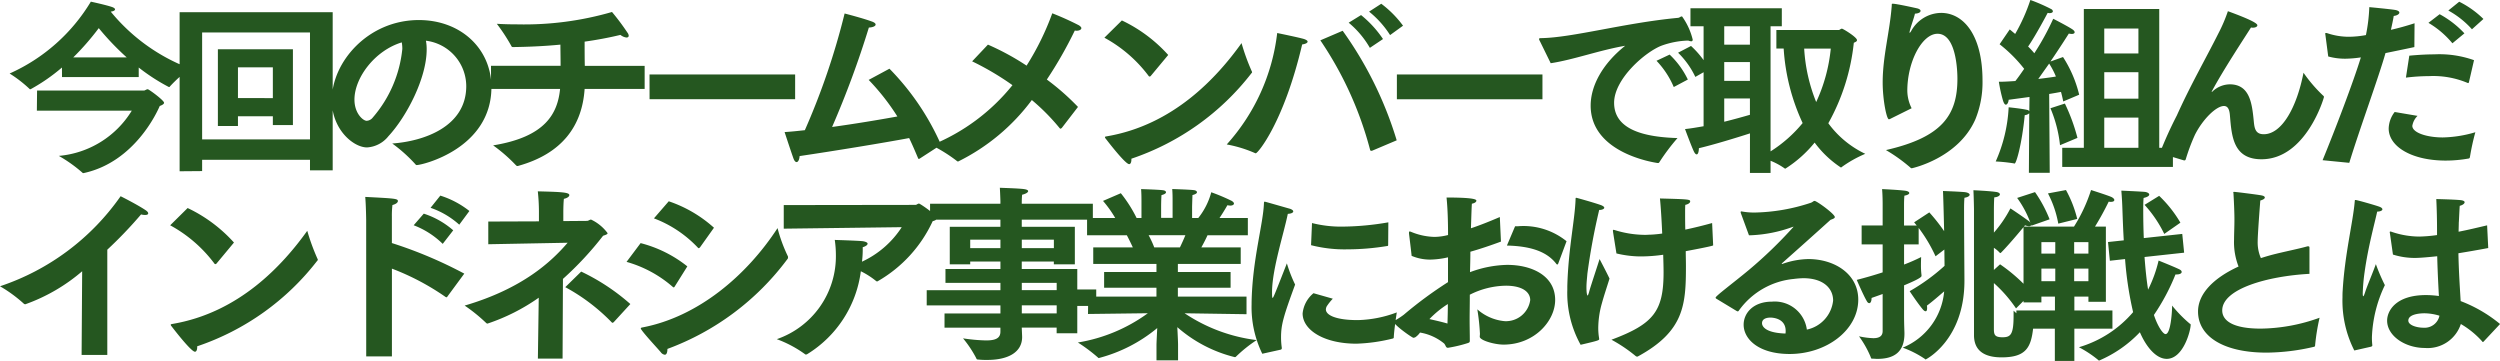 <svg xmlns="http://www.w3.org/2000/svg" width="239.886" height="34.632" viewBox="0 0 239.886 34.632">
  <path id="パス_196744" data-name="パス 196744" d="M-113.832-7.794h7.362v-.918a18.615,18.615,0,0,0,2.826,1.836.3.3,0,0,0,.09.036c.036,0,.054-.018.09-.072a14.117,14.117,0,0,1,1.908-1.71,17.993,17.993,0,0,1-7.6-5.454c.288-.036.414-.126.414-.216,0-.072-.09-.144-.216-.2-.522-.2-2.106-.54-2.106-.54a17.338,17.338,0,0,1-7.794,6.894,12.231,12.231,0,0,1,1.89,1.458c.036.036.054.054.072.054a.256.256,0,0,0,.108-.036,17.554,17.554,0,0,0,2.952-2.052Zm-2.412,3.222h9.108a9.132,9.132,0,0,1-7,4.338,13.7,13.7,0,0,1,2.25,1.6c.036.036.054.054.09.054s.072-.018.108-.018c4.842-1.08,7-5.868,7.236-6.426.306-.108.414-.216.414-.306,0-.234-1.458-1.3-1.566-1.3-.126,0-.27.126-.36.126h-10.26Zm3.492-5.112a25.014,25.014,0,0,0,2.448-2.808,25.506,25.506,0,0,0,2.682,2.808Zm10.206,10.926,2.16-.018V.144h10.35V1.152h2.178V-14.022h-14.688Zm2.16-3.06v-10.26h10.35v10.26ZM-98.874-3.1h1.926v-.936H-93.6v.846h1.926v-7.272h-7.2Zm1.926-2.682V-8.73H-93.6v2.952Zm14.8,4.356a14.429,14.429,0,0,1,2.232,2,.136.136,0,0,0,.126.072c.54,0,7.146-1.584,7.164-7.452,0-3.708-2.934-6.462-6.966-6.462-4.878,0-8.352,4.032-8.352,7.686,0,2.808,2.07,4.536,3.384,4.536a2.836,2.836,0,0,0,2.052-1.08C-80.766-4-78.84-7.7-78.84-10.44a4.234,4.234,0,0,0-.072-.846,4.409,4.409,0,0,1,3.87,4.356C-75.042-3.042-79.092-1.638-82.152-1.422Zm.918-9.7a3.569,3.569,0,0,1,.054.63,11.855,11.855,0,0,1-2.826,6.57A.8.8,0,0,1-84.6-3.6c-.324,0-1.17-.684-1.17-2.034C-85.77-7.722-83.826-10.332-81.234-11.124Zm8.568,4.464h6.624c-.234,2.358-1.4,4.608-6.426,5.418A15.127,15.127,0,0,1-70.29.648c.054.054.09.09.162.09a.2.2,0,0,0,.09-.018c4.194-1.17,6.12-3.834,6.354-7.38h5.76V-8.874h-5.742c-.018-.666-.018-1.548-.018-2.322,1.152-.162,2.322-.378,3.438-.648a1.1,1.1,0,0,0,.576.252c.126,0,.216-.054.216-.18a.525.525,0,0,0-.108-.27,22.521,22.521,0,0,0-1.494-2,30.206,30.206,0,0,1-9.072,1.188c-.684,0-1.368-.018-1.98-.054a17.6,17.6,0,0,1,1.4,2.142c.036.09.09.09.2.09,1.26-.018,2.826-.072,4.5-.234v.018c0,.414.018,1.314.018,2.016h-6.678Zm15.21.99h13.968V-8.046H-57.456Zm21.024-1.854a21.743,21.743,0,0,1,2.754,3.51c-1.782.324-4.032.7-6.264,1.008a90.541,90.541,0,0,0,3.528-9.54c.4-.018.648-.144.648-.288,0-.108-.126-.216-.4-.306-.828-.306-2.574-.756-2.574-.756A68.047,68.047,0,0,1-42.552-2.7c-.666.072-1.314.144-1.944.18,0,0,.594,1.818.846,2.52.09.252.2.36.306.36.144,0,.27-.234.288-.576,3.384-.5,8.118-1.278,10.512-1.728.288.594.558,1.224.846,1.908.018.072.054.09.09.09s.054-.018.09-.036L-29.484-1.3A24.435,24.435,0,0,0-34.434-8.6ZM-26.5-9.306a26.79,26.79,0,0,1,3.87,2.286,19.182,19.182,0,0,1-7.758,5.76A14.772,14.772,0,0,1-27.99.234a.215.215,0,0,0,.144.072,19.6,19.6,0,0,0,7.074-5.9A20.136,20.136,0,0,1-18.09-2.88a.136.136,0,0,0,.072.036c.036,0,.054-.036.108-.054l1.566-2.034A23.356,23.356,0,0,0-19.332-7.56a39.371,39.371,0,0,0,2.682-4.7c.054,0,.108.018.162.018.27,0,.468-.108.468-.252,0-.072-.072-.162-.234-.27a27.441,27.441,0,0,0-2.556-1.152,25.914,25.914,0,0,1-2.466,5.022,24.422,24.422,0,0,0-3.708-2.016Zm12.69-2.268A13.134,13.134,0,0,1-9.576-7.92a.13.13,0,0,0,.108.072c.036,0,.054-.018.09-.036l1.692-2.034a14.091,14.091,0,0,0-4.446-3.312Zm13.158.522c-2.358,3.294-6.534,7.866-12.96,8.946-.108.018-.144.036-.144.072a.215.215,0,0,0,.072.144c.108.144,1.872,2.448,2.25,2.448.144,0,.216-.2.216-.45V.036A24.4,24.4,0,0,0,.306-8.172c.036-.036.054-.054.054-.09A.256.256,0,0,0,.324-8.37,20.2,20.2,0,0,1-.648-11.052Zm12.24-3.024a9.192,9.192,0,0,1,2.016,2.25l1.242-.9a10.074,10.074,0,0,0-2.088-2.106ZM9.63-13.014A8.858,8.858,0,0,1,11.664-10.6l1.26-.846a10.33,10.33,0,0,0-2.106-2.3ZM14.238-1.728A35.775,35.775,0,0,0,9.054-12.24l-2.142.918A34.027,34.027,0,0,1,11.682-.828c.018.09.072.108.108.108A.228.228,0,0,0,11.9-.738ZM2.772-12.024A19.274,19.274,0,0,1-2.07-1.332,12.2,12.2,0,0,1,.648-.5.108.108,0,0,0,.72-.486c.2,0,2.7-2.988,4.446-10.44.36-.054.522-.162.522-.27,0-.09-.108-.162-.288-.234C5.058-11.556,2.772-12.024,2.772-12.024ZM14.256-5.67H28.224V-8.046H14.256Zm26.982-4.464a8.062,8.062,0,0,1,1.656,2.322l1.332-.756a8.8,8.8,0,0,0-1.746-2.214Zm-2.07.774a8.384,8.384,0,0,1,1.656,2.52l1.35-.72a8.158,8.158,0,0,0-1.746-2.394Zm-10.152.234c2.16-.324,4.716-1.26,7.146-1.674C33.93-9.018,32.85-6.912,32.85-5.058c0,4.5,5.922,5.436,6.426,5.508h.054a.13.13,0,0,0,.108-.072,19.929,19.929,0,0,1,1.746-2.322c-3.006-.09-6.084-.72-6.084-3.384,0-2.3,3.006-4.9,4.572-5.49A8.175,8.175,0,0,1,42.21-11.3a1.113,1.113,0,0,0,.288.072c.09,0,.144-.054.144-.162a6.4,6.4,0,0,0-1.026-2.232.534.534,0,0,0-.2.072.377.377,0,0,1-.2.072c-5.13.486-10.062,1.89-13.086,1.944-.162,0-.234.018-.234.09a.764.764,0,0,0,.09.216ZM48.132,1.4h1.98V.234a6.6,6.6,0,0,1,1.332.72.116.116,0,0,0,.09.036,11.613,11.613,0,0,0,2.808-2.5A9.853,9.853,0,0,0,56.862.882a.164.164,0,0,0,.09-.054A11.479,11.479,0,0,1,59.2-.432a9.362,9.362,0,0,1-3.546-2.934A20.079,20.079,0,0,0,58.1-11.088c.162-.072.306-.126.306-.252,0-.288-1.35-1.1-1.44-1.1-.126,0-.216.126-.306.126H50.67v1.782h.7A19.823,19.823,0,0,0,53.19-3.384,12.856,12.856,0,0,1,50.112-.666V-12.672h1.08V-14.4H42.426v1.728h1.26v9.594c-.63.108-1.242.216-1.782.27,0,0,.666,1.8.864,2.178.072.144.162.252.252.252.108,0,.2-.162.216-.594,1.314-.306,3.51-.972,4.9-1.422ZM55.89-10.53a15.754,15.754,0,0,1-1.4,5.13,16.091,16.091,0,0,1-1.152-5.13Zm-10.224-.378v-1.764h2.466v1.764Zm0,3.474v-1.8h2.466v1.8Zm0,1.692h2.466v1.566c-.63.18-1.512.432-2.466.666Zm17.982.936a3.834,3.834,0,0,1-.414-1.674c0-2.808,1.422-5.472,2.9-5.472,1.89,0,1.908,3.924,1.908,4.32,0,3.51-1.494,5.616-6.858,6.84A15.767,15.767,0,0,1,63.522.882a.186.186,0,0,0,.144.072c.018,0,4.464-.954,6.1-4.7a9.39,9.39,0,0,0,.684-3.708c0-4.392-1.836-6.5-3.978-6.5a3.315,3.315,0,0,0-2.88,1.764c-.072.108-.108.144-.126.144s-.018,0-.018-.036a.317.317,0,0,1,.018-.108c.072-.378.414-1.278.5-1.692.378-.018.54-.144.54-.27,0-.09-.108-.18-.306-.234-.162-.036-2-.45-2.376-.45-.108,0-.072.054-.09.27-.2,2.52-.864,4.788-.864,7.29,0,1.674.378,3.528.594,3.528a.342.342,0,0,0,.162-.054ZM78.1.828h10.62V-1.008H87.408v-13.32H80.172v13.32H78.1Zm4.032-10.89v-2.394H85.41v2.394Zm0,4.338V-8.262H85.41v2.538Zm0,4.716v-2.9H85.41v2.9ZM79.56-1.962a17.942,17.942,0,0,0-1.206-3.294l-1.386.45a12.4,12.4,0,0,1,.918,3.546ZM75.8-7.614c.342-.486.7-.99,1.044-1.476a7.25,7.25,0,0,1,.648,1.242C77.076-7.776,76.482-7.7,75.8-7.614Zm-.9,9h2l-.054-7.56c.45-.072.846-.144,1.134-.2.09.324.162.648.216.918l1.53-.648A11.717,11.717,0,0,0,78.174-9.72l-1.206.432c.9-1.314,1.638-2.484,1.764-2.682a1.872,1.872,0,0,0,.27.036c.2,0,.288-.072.288-.162s-.072-.18-.2-.27c-.414-.288-1.854-1.026-1.854-1.026A24.946,24.946,0,0,1,75.42-10.08q-.243-.3-.594-.648c.7-1.008,1.782-3.042,1.872-3.222.072,0,.126.018.18.018.234,0,.324-.09.324-.18a.282.282,0,0,0-.144-.2,16.646,16.646,0,0,0-2.016-.882,17.278,17.278,0,0,1-1.458,3.258c-.18-.144-.342-.288-.522-.432l-.972,1.422a13.8,13.8,0,0,1,2.358,2.358c-.288.414-.558.81-.846,1.17-.54.036-1.08.072-1.584.072a14.612,14.612,0,0,0,.4,1.818c.09.27.18.378.27.378.144,0,.252-.234.27-.468.666-.09,1.35-.18,2-.27l-.018,1.368a.318.318,0,0,0-.2-.126c-.522-.126-1.782-.252-1.782-.252a14.43,14.43,0,0,1-1.242,5.2,15.912,15.912,0,0,1,1.728.18A.2.2,0,0,0,73.53.5c.162,0,.7-1.872.972-4.644a.692.692,0,0,0,.432-.18ZM89.784.2h.036c.054,0,.09-.018.126-.09a18.591,18.591,0,0,1,.882-2.358c.738-1.476,2.034-2.772,2.79-2.772.432,0,.54.45.576.954C94.356-2.106,94.518.09,97.218.09c4.266,0,5.994-5.886,5.994-5.976a.156.156,0,0,0-.072-.126,13.934,13.934,0,0,1-1.89-2.2c-.63,3.258-2.052,5.9-3.816,5.9-.882,0-.9-.7-.972-1.422-.162-1.584-.4-3.33-2.232-3.366a2.455,2.455,0,0,0-1.692.666c-.054.054-.09.072-.108.072a.756.756,0,0,0,.036-.09c1.08-2.016,3.006-4.932,3.744-6.1.054,0,.108.018.162.018.252,0,.45-.09.45-.234,0-.162-.5-.5-2.826-1.35a14.787,14.787,0,0,1-.9,2.106c-1.206,2.412-2.682,4.968-4,7.9A38.27,38.27,0,0,0,87.462-.5Zm25.362-14.382a8.561,8.561,0,0,1,2.268,1.8l1.1-.99a9.1,9.1,0,0,0-2.322-1.656ZM113.238-13a8.755,8.755,0,0,1,2.3,1.962l1.152-.954a9.279,9.279,0,0,0-2.376-1.836Zm-2.16,5.256a18.526,18.526,0,0,1,2.214-.144,8.479,8.479,0,0,1,3.69.648.136.136,0,0,0,.072.018c.036,0,.054-.036.072-.09l.486-2.106a9.914,9.914,0,0,0-3.816-.558c-.792,0-1.62.054-2.394.126ZM110-4.446a2.685,2.685,0,0,0-.576,1.584c0,1.728,2.2,3.078,5.472,3.078a12.6,12.6,0,0,0,2.214-.2c.072-.018.09-.072.108-.126a22.181,22.181,0,0,1,.522-2.394,11.7,11.7,0,0,1-3.132.5c-1.512,0-2.916-.45-2.916-1.116a1.748,1.748,0,0,1,.5-.954ZM105.642.432c.99-3.24,2.844-8.28,3.474-10.53.882-.18,1.836-.378,2.772-.576l.018-2.286c-.774.252-1.548.468-2.268.63.108-.486.216-.99.27-1.332.324-.036.54-.18.54-.324,0-.09-.108-.2-.4-.252-.558-.09-2.484-.27-2.484-.27a16.09,16.09,0,0,1-.324,2.682,9.29,9.29,0,0,1-1.656.162,6.508,6.508,0,0,1-2.052-.342.351.351,0,0,0-.126-.018c-.054,0-.072.018-.072.072,0,.036.018.072.018.108l.27,2.07a6.1,6.1,0,0,0,1.638.216,11.152,11.152,0,0,0,1.494-.126c-.72,2.358-2.466,6.93-3.672,9.864ZM-111.951,18.864h2.466V8.766a40.589,40.589,0,0,0,3.24-3.384,1.587,1.587,0,0,0,.378.054c.2,0,.306-.054.306-.162,0-.072-.072-.18-.234-.288-.792-.54-2.412-1.35-2.412-1.35a22.983,22.983,0,0,1-11.574,8.64,13.291,13.291,0,0,1,2.268,1.656.22.22,0,0,0,.162.072,17.207,17.207,0,0,0,5.454-3.168Zm8.5-12.438a13.134,13.134,0,0,1,4.23,3.654.13.13,0,0,0,.108.072c.036,0,.054-.018.09-.036l1.692-2.034a14.091,14.091,0,0,0-4.446-3.312Zm13.158.522c-2.358,3.294-6.534,7.866-12.96,8.946-.108.018-.144.036-.144.072a.215.215,0,0,0,.072.144c.108.144,1.872,2.448,2.25,2.448.144,0,.216-.2.216-.45v-.072a24.4,24.4,0,0,0,11.52-8.208c.036-.036.054-.054.054-.09a.256.256,0,0,0-.036-.108A20.2,20.2,0,0,1-90.3,6.948Zm11.826-2.2a7.966,7.966,0,0,1,2.754,1.62l.972-1.314a8.644,8.644,0,0,0-2.79-1.476Zm-1.62,1.674A8.086,8.086,0,0,1-77.3,8.208l1.008-1.3a8.074,8.074,0,0,0-2.826-1.6Zm-4.554,12.582h2.466V10.584A23.721,23.721,0,0,1-77.031,13.3a.3.3,0,0,0,.09.036.12.12,0,0,0,.09-.072l1.62-2.2a41.448,41.448,0,0,0-6.948-2.934V5.58a8.381,8.381,0,0,1,.054-1.1c.36-.09.522-.252.522-.378,0-.234-.252-.252-3.132-.4.072.792.09,2.232.09,2.232Zm19.1-6.642a18.364,18.364,0,0,1,4.464,3.384.136.136,0,0,0,.072.036c.036,0,.072-.036.108-.054l1.6-1.746a20.135,20.135,0,0,0-4.716-3.114Zm-2.628,6.858H-65.8l.036-7.65a31.3,31.3,0,0,0,3.852-4.14c.27-.09.432-.144.432-.252a4.19,4.19,0,0,0-1.584-1.3c-.144,0-.234.126-.414.126l-2.25.018V5.22c0-.486.018-1.026.054-1.332.324-.072.522-.216.522-.36,0-.27-.81-.306-3.024-.36a18.679,18.679,0,0,1,.108,1.89v.99l-4.86.018V8.244l7.614-.144c-1.548,1.8-4.3,4.392-9.882,6.03a15.737,15.737,0,0,1,2.07,1.674.194.194,0,0,0,.126.054,18.949,18.949,0,0,0,4.914-2.484ZM-57.033,5.76a11.252,11.252,0,0,1,4.212,2.808c.036.036.054.054.09.054s.072-.036.126-.09l1.332-1.872a12.382,12.382,0,0,0-4.338-2.538Zm11.862.936c-3.006,4.608-7.65,8.5-12.924,9.522-.108.018-.2.036-.2.108a.278.278,0,0,0,.054.108c.324.486,1.458,1.692,1.872,2.178a.557.557,0,0,0,.378.234c.162,0,.252-.2.252-.558a25.205,25.205,0,0,0,11.5-8.6.231.231,0,0,0,.072-.18A.242.242,0,0,0-44.2,9.36,14.585,14.585,0,0,1-45.171,6.7Zm-14.49,3.24a11.483,11.483,0,0,1,4.428,2.394.164.164,0,0,0,.09.054c.054,0,.072-.036.108-.09l1.206-1.926a11.929,11.929,0,0,0-4.482-2.232ZM-44.577,6.75l11.322-.144a9.082,9.082,0,0,1-3.816,3.312l.018-.144A9.422,9.422,0,0,0-37,8.532c.288-.09.468-.216.468-.342,0-.09-.126-.18-.432-.234-.342-.054-2.718-.126-2.718-.126a9.878,9.878,0,0,1,.108,1.44,8.412,8.412,0,0,1-5.67,8.082,11.212,11.212,0,0,1,2.682,1.422.163.163,0,0,0,.126.054c.036,0,.054-.018.108-.036a10.974,10.974,0,0,0,5.148-7.956,7.694,7.694,0,0,1,1.44.918.156.156,0,0,0,.108.054.132.132,0,0,0,.108-.036A12.846,12.846,0,0,0-30.285,6.03c.288-.072.414-.18.414-.288,0-.288-1.62-1.4-1.728-1.4-.126,0-.216.126-.342.126l-12.636.018Zm15.426,9.5h5.364v.378c0,.63-.45.846-1.386.846a16.871,16.871,0,0,1-2.2-.2,10.652,10.652,0,0,1,1.278,1.926c.018.09.09.108.18.108a7.23,7.23,0,0,0,.864.036c2.07,0,3.348-.774,3.348-2.2,0-.09-.018-.432-.036-.9h3.348v.54h1.98V14.166h1.818V12.582h-1.818V10.62h-5.328V9.9h3.078v.27h2.016V6.57h-5.094V5.886h6.822V4.356h-6.822V4.23s0-.432.036-.738c.324-.072.576-.216.576-.342,0-.09-.126-.162-.414-.2-.54-.072-1.98-.108-2.3-.126.036.666.054,1.278.054,1.278v.252h-6.75v1.53h6.75V6.57h-4.86v3.6h1.962V9.9h2.9v.72h-5.274v1.332h5.274v.7h-7.074v1.458h7.074v.774h-5.364Zm7.416-7.632v-.81h3.078v.81Zm0,4.032v-.7h3.348v.7Zm-4.95-4.032v-.81h2.9v.81Zm4.95,6.264v-.774h3.348v.774Zm6.354.054,5.742-.072a15.7,15.7,0,0,1-6.714,2.808,15.727,15.727,0,0,1,1.944,1.458c.018.018.036.036.054.036a14.463,14.463,0,0,0,5.616-2.88c-.036.7-.072,1.44-.072,1.62v1.476h2.07V17.892c0-.252-.036-1.008-.072-1.692a13.129,13.129,0,0,0,5.526,2.88.156.156,0,0,0,.108-.054A13.2,13.2,0,0,1,.8,17.442a15.9,15.9,0,0,1-6.912-2.574l5.94.09V13.266H-6.759V12.42H-1.7V10.908H-6.759v-.774h6.03V8.55h-3.78c.252-.45.468-.882.594-1.17h3.87V5.724H-2.763c.414-.612.756-1.224.756-1.224a1.872,1.872,0,0,0,.27.036c.234,0,.36-.09.36-.2,0-.072-.072-.162-.216-.252a18.306,18.306,0,0,0-1.962-.828A6.7,6.7,0,0,1-4.8,5.724h-.594v-1.1s.018-.684.036-1.1c.306-.072.432-.18.432-.27s-.108-.18-.288-.2c-.36-.054-2.088-.108-2.088-.108.036.4.036.864.036,1.17v1.6h-1.1V4.644s0-.666.036-1.116c.306-.072.432-.18.432-.27S-8,3.078-8.2,3.06c-.342-.054-2.088-.108-2.088-.108.036.45.036.9.036,1.206V5.724h-.468a12.834,12.834,0,0,0-1.512-2.376l-1.71.738a10.864,10.864,0,0,1,1.17,1.638h-2.7V7.38h3.816c.162.306.378.738.576,1.17h-3.8v1.584h6.066v.774h-5.022V12.42h5.022v.846h-6.552Zm6.354-6.39a9.131,9.131,0,0,0-.54-1.17h3.528c-.144.36-.324.756-.522,1.17ZM6.021,8.334a12.944,12.944,0,0,0,3.492.4,23.589,23.589,0,0,0,3.834-.324c.054,0,.072-.036.072-.09l.018-2.178A26.711,26.711,0,0,1,9.1,6.552,11.344,11.344,0,0,1,6.111,6.21Zm.234,4.608a2.884,2.884,0,0,0-1.044,1.944c0,1.566,2.016,2.9,5.166,2.9a16.345,16.345,0,0,0,3.51-.5.12.12,0,0,0,.072-.09c.018-.684.288-2.412.288-2.412a11.289,11.289,0,0,1-3.708.738h-.108c-1.89,0-2.988-.432-2.988-1.026a.664.664,0,0,1,.09-.306,4.966,4.966,0,0,1,.576-.72ZM3.105,18.36a.137.137,0,0,0,.108-.144V18.18a6.913,6.913,0,0,1-.072-.99c0-1.224.216-1.98,1.35-5.076A13.754,13.754,0,0,1,3.7,10.08c-1.17,2.988-1.3,3.312-1.368,3.312-.054,0-.054-.252-.054-.648.036-2.2,1.134-5.544,1.512-7.416.36-.018.522-.126.522-.234,0-.09-.108-.18-.306-.252-.018,0-2.376-.684-2.43-.684S1.5,4.212,1.5,4.3C1.431,6.318.387,9.72.315,13.824V14a10.184,10.184,0,0,0,1.026,4.752ZM24.813,8.37c2.25.054,3.816.558,4.734,1.746a.13.13,0,0,0,.108.072c.036,0,.072-.054.09-.108l.792-2.124a6.561,6.561,0,0,0-4.644-1.44H25.6ZM16.5,16.722a4.922,4.922,0,0,1,2.286,1.044c.18.2.144.414.378.414a13.139,13.139,0,0,0,1.89-.45c.162-.054.2-.09.2-.234v-.108c0-.522-.018-1.17-.018-1.908s.018-1.548.018-2.394a7.9,7.9,0,0,1,3.456-.864c1.6,0,2.34.612,2.34,1.386a2.352,2.352,0,0,1-2.466,2.016,4.592,4.592,0,0,1-2.61-1.134,21.032,21.032,0,0,1,.252,2.34c0,.108-.018.2-.018.288,0,.342,1.4.756,2.286.756,2.934,0,4.95-2.25,4.95-4.284,0-2.322-2.232-3.366-4.59-3.366a10.692,10.692,0,0,0-3.582.7c.018-.666.036-1.314.036-1.962.954-.27,1.962-.612,2.934-.972l-.108-2.358c-1.044.45-1.962.81-2.772,1.08.036-1.008.054-1.836.09-2.358.288-.054.432-.18.432-.288s-.144-.306-2.862-.306c.108,1.1.144,2.322.144,3.6a5.528,5.528,0,0,1-1.3.18,6.212,6.212,0,0,1-2.25-.486.458.458,0,0,0-.126-.036c-.054,0-.072.036-.072.126v.072s.252,2.052.252,2.142a4.547,4.547,0,0,0,1.764.36A8.07,8.07,0,0,0,19.161,9.5V11.88a38.99,38.99,0,0,0-4.248,3.132,7.842,7.842,0,0,1-.756.5c-.126.072-.2.108-.2.162,0,.306,1.764,1.548,1.89,1.548a.686.686,0,0,0,.18-.054,1.743,1.743,0,0,0,.45-.45Zm.882-1.3a9.444,9.444,0,0,1,1.764-1.44c0,.648-.018,1.278-.036,1.872C18.639,15.714,18.027,15.57,17.379,15.426ZM44.505,6.21c-.846.234-1.71.45-2.574.63-.018-.576-.018-1.116-.018-1.566,0-.324,0-.594.018-.81.288-.054.468-.2.468-.324,0-.2-.126-.216-2.9-.288.09.918.162,2.142.216,3.366q-.567.081-1.134.108c-.162,0-.342.018-.5.018a9.954,9.954,0,0,1-2.952-.468c-.036,0-.054-.018-.072-.018-.054,0-.072.036-.072.108A.637.637,0,0,1,35,7.074c.036.252.324,2.052.324,2.052a10.067,10.067,0,0,0,2.286.288,15.2,15.2,0,0,0,2.2-.162c.018.612.036,1.188.036,1.674,0,3.744-.954,4.968-5,6.48a14.21,14.21,0,0,1,2.322,1.566.239.239,0,0,0,.144.054.108.108,0,0,0,.072-.018c4.428-2.412,4.608-4.932,4.608-8.676,0-.468-.018-.936-.018-1.422.18-.036,2.628-.486,2.628-.558V8.3ZM31.887,17.892c1.71-.4,1.782-.432,1.782-.558,0-.036-.018-.072-.018-.126a5.82,5.82,0,0,1-.072-.954,8.887,8.887,0,0,1,.342-2.322c.216-.792.54-1.746.738-2.394-.324-.684-.954-1.872-.954-1.872-.2.648-.846,2.574-.99,3.1-.054.216-.126.4-.162.4s-.108-.2-.108-.792c0-.414.054-.864.09-1.3a61.217,61.217,0,0,1,1.134-6.12h.036c.216,0,.45-.09.45-.216,0-.072-.09-.162-.324-.252-.828-.288-2.34-.7-2.358-.7-.072,0-.072.054-.072.18-.072,1.962-.7,4.77-.792,8.316v.342A10.224,10.224,0,0,0,31.887,17.892Zm14.976-3.24c.054.018.072.036.108.036s.072-.036.108-.09a7.321,7.321,0,0,1,5.256-3.024,8.543,8.543,0,0,1,.918-.072c1.944,0,2.862.99,2.862,2.142a3.194,3.194,0,0,1-2.52,2.79,3.107,3.107,0,0,0-3.348-2.682c-1.8,0-2.718,1.1-2.718,2.214,0,1.368,1.422,2.808,4.41,2.808,3.546,0,6.588-2.3,6.588-5.22,0-2.466-2.286-3.888-4.788-3.888a7.82,7.82,0,0,0-2.448.45.108.108,0,0,1-.072.018c-.018,0-.036,0-.036-.018s.018-.036.054-.072c1.278-1.134,3.258-2.9,4.626-4.14.234-.09.414-.144.414-.27,0-.288-1.728-1.548-1.944-1.548-.108,0-.162.108-.36.18a18.055,18.055,0,0,1-5.364.936,6.641,6.641,0,0,1-1.278-.108H47.3c-.036,0-.054.018-.054.072V5.22l.792,2.16h.234a13.125,13.125,0,0,0,3.942-.792.2.2,0,0,1,.09-.018h.018c0,.018-.018.018-.036.036a42.163,42.163,0,0,1-4.248,4.1c-1.512,1.26-3.2,2.5-3.2,2.664a.164.164,0,0,0,.054.09Zm4.68,2.16c-2.214-.072-2.25-.882-2.25-.99,0-.5.594-.54.81-.54.072,0,1.458,0,1.458,1.278A1.275,1.275,0,0,1,51.543,16.812Zm18.09.162c0,1.494,1.008,2.124,2.646,2.124,2.358,0,2.844-.954,3.042-2.916V16.11c0-.072-.018-.09-.09-.126a9.609,9.609,0,0,1-1.8-1.368V15.1c0,1.8-.27,2.07-1.062,2.07-.756,0-.828-.252-.828-.81V11.97a13,13,0,0,1,2.124,2.43l1.512-1.512a15.849,15.849,0,0,0-3.042-2.718l-.594.54V8.586a2.854,2.854,0,0,1,.54.45c.036.036.054.054.072.054.036,0,.072-.036.108-.072.918-.936,2.268-2.592,2.268-2.592a1.375,1.375,0,0,0,.378.09c.144,0,.2-.054.2-.144a.5.5,0,0,0-.234-.36c-.4-.306-1.512-1.062-1.746-1.206a11.526,11.526,0,0,1-1.584,2.322V4.914s0-.756.036-1.17c.324-.018.54-.162.54-.288,0-.09-.108-.2-.4-.234-.594-.09-2.142-.162-2.142-.162.036.7.054,1.8.054,1.8Zm-8.766-.4c0,.486-.324.684-.9.684a7.524,7.524,0,0,1-1.368-.18A9.671,9.671,0,0,1,59.733,19.1c.018.126.072.126.216.126.126,0,.27.018.4.018,1.656,0,2.61-.684,2.61-2.43v-.054c0-.126-.036-.81-.036-1.692v-2.88c.774-.324,1.674-.72,1.674-.9V11.2a7.2,7.2,0,0,1-.054-.954c0-.414.018-.774.018-.774a16.4,16.4,0,0,1-1.638.72V8.262h1.4V6.678A14.279,14.279,0,0,1,65.943,9.4l.846-.648.018,1.566a18.793,18.793,0,0,1-3.348,2.43s.72,1.1,1.26,1.746c.108.126.2.18.27.18.108,0,.144-.126.144-.306a1.107,1.107,0,0,0-.018-.234c.558-.414,1.17-.954,1.656-1.368a6.454,6.454,0,0,1-3.978,5.4,9.7,9.7,0,0,1,2.124,1.08c.036.036.054.054.072.054.036,0,3.726-1.872,3.726-7.542v-.09c0-.432-.036-4.734-.036-6.768,0-.612.018-.864.036-1.116.342-.054.5-.18.5-.288s-.162-.216-.468-.252c-.558-.054-2.088-.108-2.088-.108,0,.108.036.684.108,3.852a17.159,17.159,0,0,0-1.422-1.8l-1.458.954s.09.108.252.306H62.919V4.392s0-.45.036-.81c.324-.054.468-.162.468-.252s-.126-.18-.36-.216c-.63-.09-2.25-.162-2.25-.162.054.63.054,1.368.054,1.368V6.444H58.851V8.262h2.016v2.682c-.774.252-1.62.5-2.484.72,0,0,.63,1.476.972,2.052.072.126.144.18.234.18.108,0,.216-.162.216-.5.36-.126.72-.252,1.062-.378ZM86,4.464a11.7,11.7,0,0,1,1.89,2.79l1.548-1.08A11.762,11.762,0,0,0,87.4,3.6Zm-3.33,5.364,1.458-.162A33.406,33.406,0,0,0,84.9,14.76a10.877,10.877,0,0,1-5.2,3.366,10.589,10.589,0,0,1,1.872,1.242c.018.036.036.036.072.036a11.744,11.744,0,0,0,3.906-2.718c.594,1.386,1.548,2.556,2.574,2.556,1.6,0,2.3-2.718,2.3-3.276a.092.092,0,0,0-.072-.09,12.423,12.423,0,0,1-1.71-1.746c0,.666-.144,2.736-.63,2.736-.234,0-.738-.7-1.116-1.836a20.221,20.221,0,0,0,2.07-3.888h.126c.288,0,.468-.108.468-.234,0-.09-.054-.162-.18-.234-.378-.2-2.034-.864-2.034-.864a12.594,12.594,0,0,1-1.008,2.79c-.144-.882-.252-1.926-.342-3.132l3.8-.414-.18-1.8-3.69.4c-.036-.81-.054-1.71-.054-2.664,0-.378,0-.864.036-1.188.4-.09.54-.216.54-.324,0-.126-.18-.216-.378-.252-.27-.036-2.3-.126-2.3-.126.054.648.09,1.314.108,1.944.036,1.008.072,1.944.126,2.826l-1.512.162Zm-5.94-6.462a10.051,10.051,0,0,1,.99,2.9l1.818-.45a11.229,11.229,0,0,0-1.08-2.772ZM73.773,3.8a9.6,9.6,0,0,1,1.368,2.664l1.746-.612a12.634,12.634,0,0,0-1.4-2.61ZM73.7,16.344h3.69v3.1h1.872v-3.1h3.654V14.6H79.263V13.266h1.35v.5h1.674V6.552H81.243a27.106,27.106,0,0,0,1.314-2.394.876.876,0,0,0,.216.018c.216,0,.324-.072.324-.18,0-.09-.108-.216-.324-.306-.432-.18-1.908-.648-1.908-.648a15.14,15.14,0,0,1-1.638,3.51H74.385v7.272H76.1v-.558h1.3V14.6H73.7Zm5.544-7.2v-1.1h1.368v1.1Zm0,2.646V10.584h1.368V11.79ZM76.1,9.144v-1.1h1.332v1.1Zm0,2.646V10.584h1.332V11.79Zm25.722-3.168V8.568c0-.09-.036-.126-.126-.126a.351.351,0,0,0-.126.018c-.7.2-2.088.486-2.952.7-.522.126-1.008.27-1.458.414a3.774,3.774,0,0,1-.306-1.62c0-.63.2-3.276.252-3.906.27-.072.432-.18.432-.288,0-.09-.108-.162-.306-.2-.342-.072-2.484-.342-2.646-.342-.054,0-.072.018-.072.054s.018.072.018.126c.054.972.09,1.89.09,2.466,0,.7-.036,1.35-.036,1.944a6.405,6.405,0,0,0,.432,2.574c-2.43,1.116-3.888,2.628-3.888,4.32,0,2.376,2.43,3.942,6.57,3.942a20.438,20.438,0,0,0,4.554-.558.119.119,0,0,0,.108-.126,19.888,19.888,0,0,1,.432-2.664,17.055,17.055,0,0,1-5.652,1.044c-3.474,0-3.69-1.278-3.69-1.746,0-2.07,4.356-3.294,8.37-3.51Zm8.01.612a6.9,6.9,0,0,0,2.106.324c.324,0,.936-.036,2.142-.162.036,1.476.108,2.844.162,3.816a9.162,9.162,0,0,0-1.242-.09c-2.934,0-3.726,1.548-3.726,2.448,0,1.458,1.71,2.628,3.636,2.628a3.348,3.348,0,0,0,3.438-2.3,8.476,8.476,0,0,1,2.052,1.674q.027.054.054.054c.036,0,.054-.018.09-.054l1.566-1.674a13.439,13.439,0,0,0-3.78-2.2c-.072-1.224-.18-2.772-.216-4.59.882-.144,1.836-.306,2.862-.5l-.108-2.178c-.99.234-1.89.45-2.736.612,0-.288.018-.576.018-.864.018-.162.054-1.116.09-1.62.288-.072.468-.216.468-.342,0-.09-.09-.162-.342-.2-.63-.072-2.376-.108-2.376-.108.054,1.08.072,2.124.072,2.934v.522a13.988,13.988,0,0,1-1.71.144,8.3,8.3,0,0,1-2.628-.45.556.556,0,0,0-.144-.036c-.036,0-.054.036-.054.072a.317.317,0,0,0,.018.108Zm-2.088,8.838c.054-.036.108-.036.108-.126V17.91a5.966,5.966,0,0,1-.036-.792,12.61,12.61,0,0,1,1.242-4.95,18.005,18.005,0,0,1-.864-2.016c-.342.954-.846,2.106-1.026,2.682-.09.27-.144.4-.18.4s-.054-.09-.054-.27a17.917,17.917,0,0,1,.18-2.052c.342-2.466.972-4.7,1.206-5.8.306,0,.5-.108.5-.216,0-.09-.09-.18-.288-.252-.324-.126-2.142-.648-2.3-.648-.072,0-.054.054-.072.2-.162,1.908-.954,5.04-1.152,8.5-.018.216-.018.45-.018.684a10.548,10.548,0,0,0,1.134,5.058Zm6.552-2.97a1.456,1.456,0,0,1-1.53,1.152c-.63,0-1.458-.234-1.458-.684,0-.7,1.422-.7,1.53-.7A5.039,5.039,0,0,1,114.291,15.1Z" transform="translate(119.781 15.192)" fill="#255720"/>
</svg>
